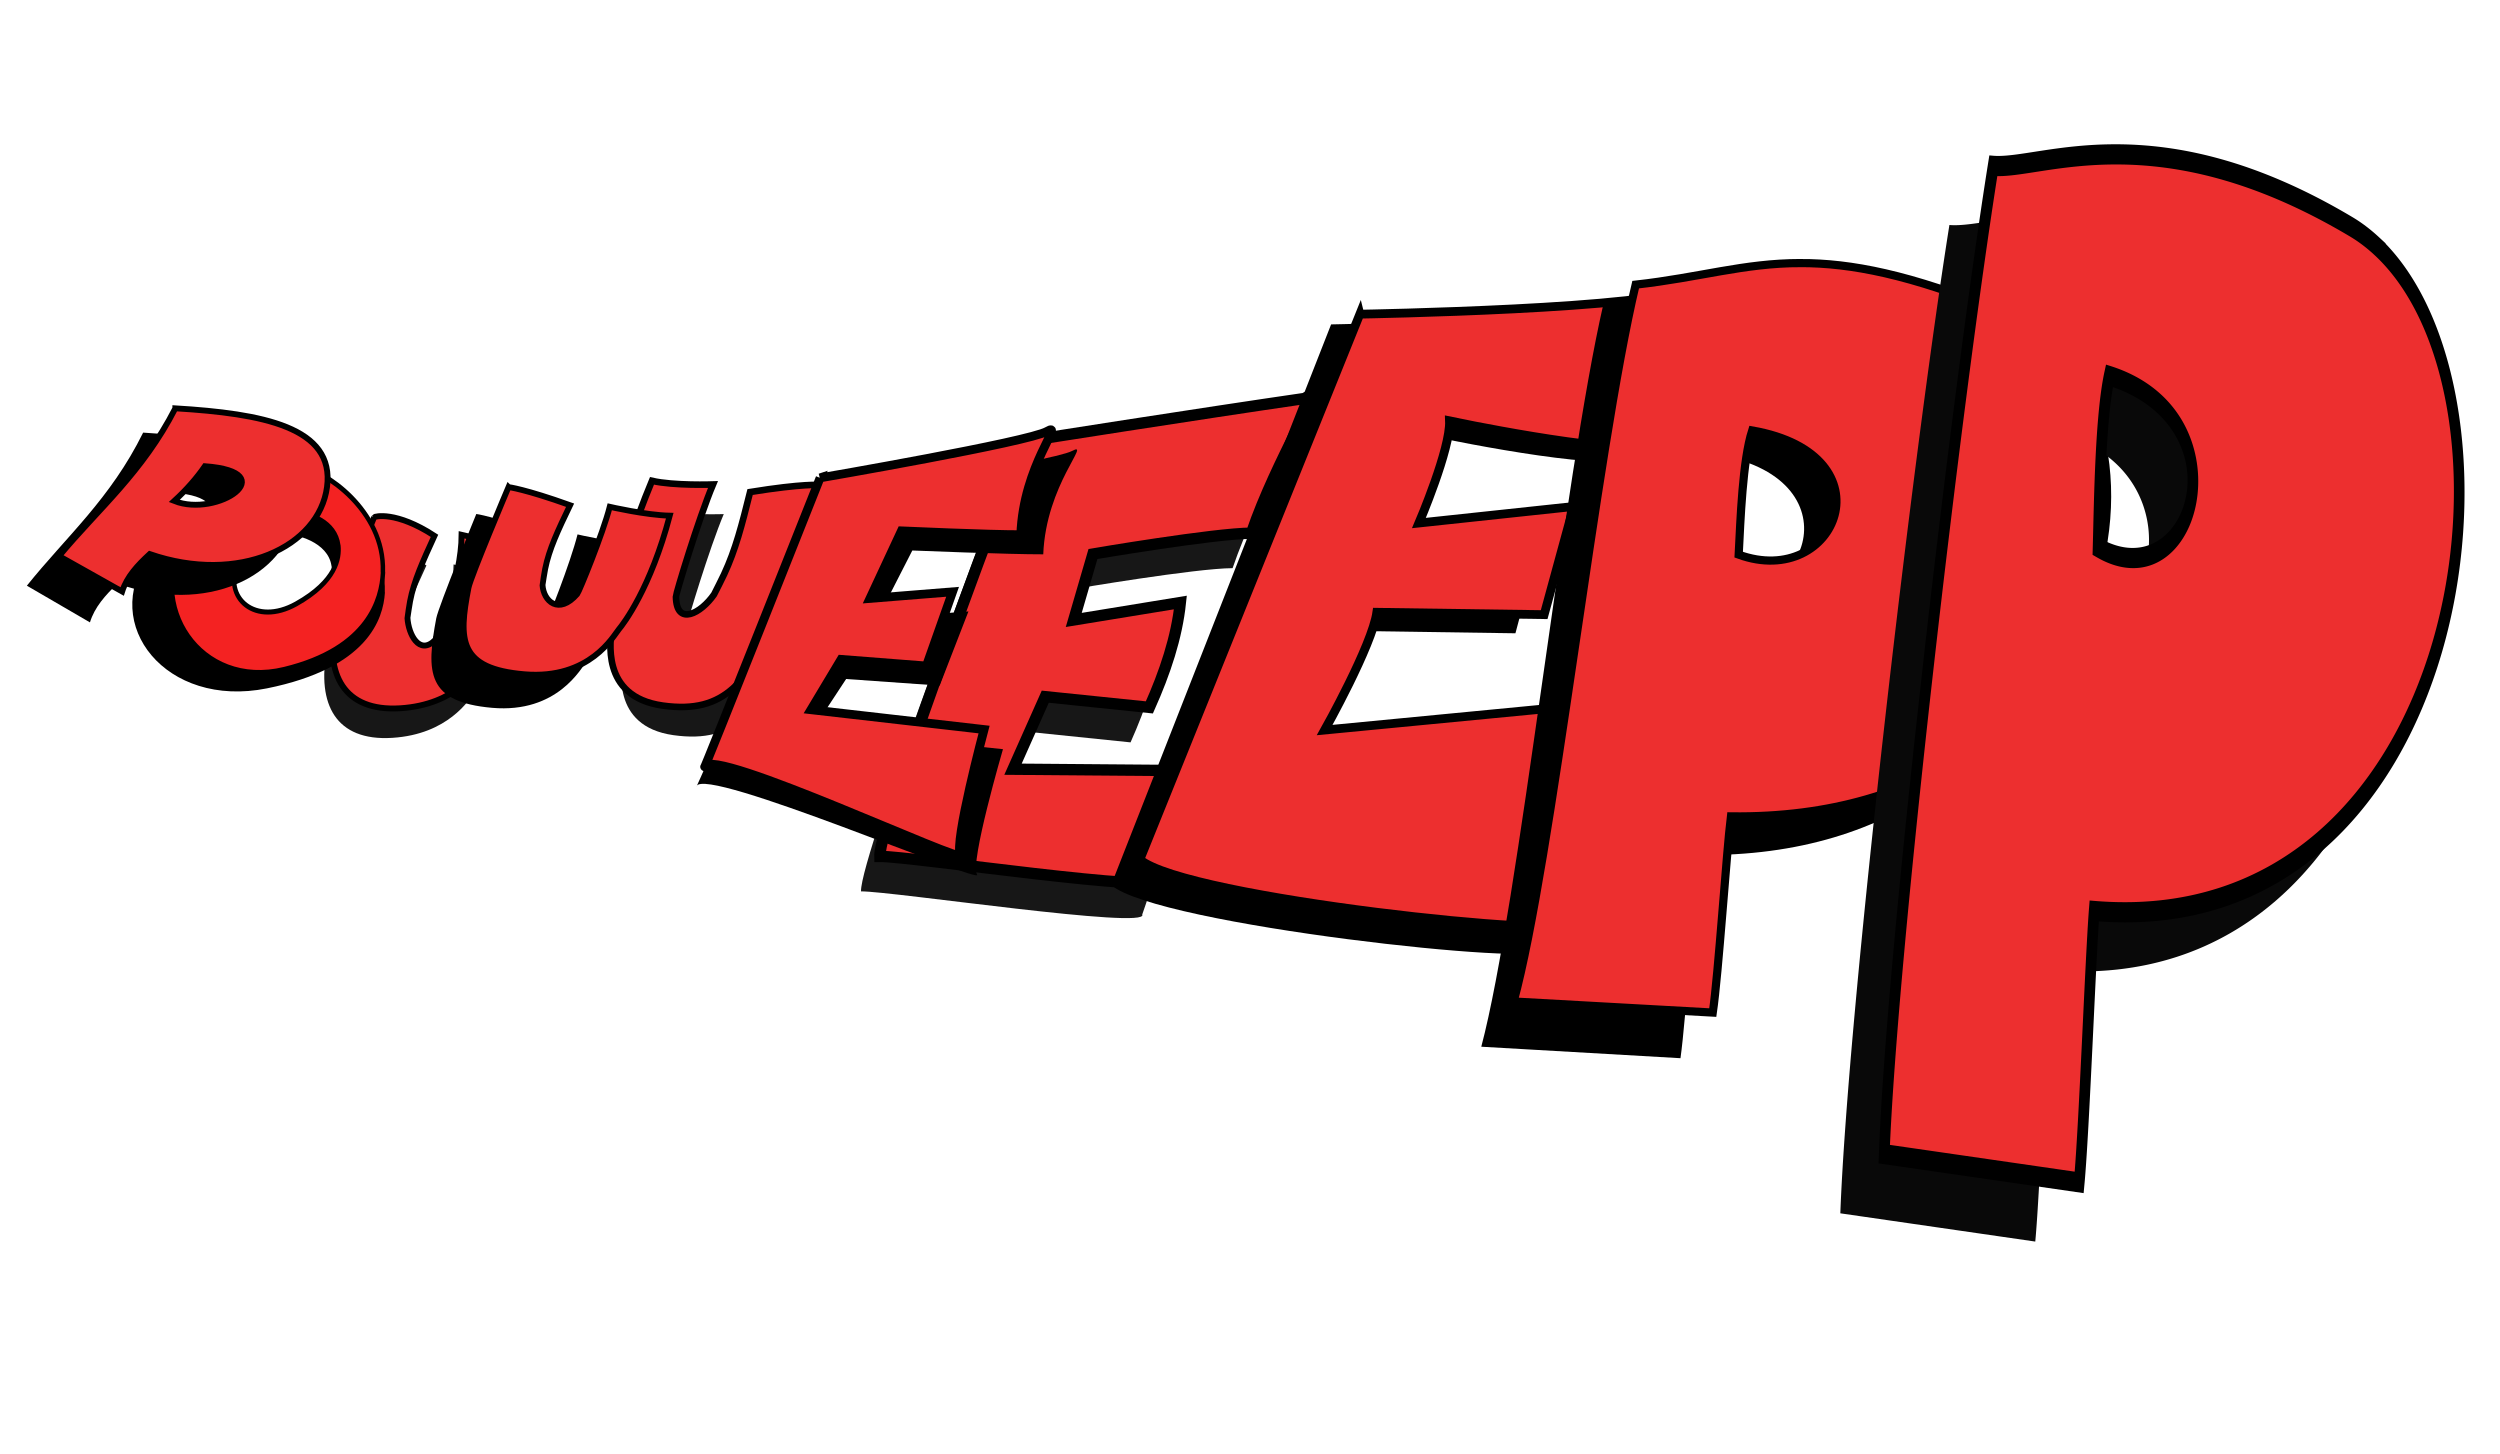 <svg xmlns="http://www.w3.org/2000/svg" viewBox="0 0 853.44 496.33"><defs><filter id="g" color-interpolation-filters="sRGB"><feGaussianBlur result="result0" stdDeviation="2" in="SourceAlpha"/><feComposite in2="result0" k3="10" k2="1" result="result3" in="SourceGraphic" operator="arithmetic"/><feComposite operator="in" result="result4" in2="result3" in="result3"/></filter><filter id="h" color-interpolation-filters="sRGB"><feGaussianBlur result="result0" stdDeviation="2" in="SourceAlpha"/><feComposite in2="result0" k3="10" k2="1" result="result3" in="SourceGraphic" operator="arithmetic"/><feComposite operator="in" result="result4" in2="result3" in="result3"/></filter><filter id="i" color-interpolation-filters="sRGB"><feGaussianBlur result="result0" stdDeviation="2" in="SourceAlpha"/><feComposite in2="result0" k3="10" k2="1" result="result3" in="SourceGraphic" operator="arithmetic"/><feComposite operator="in" result="result4" in2="result3" in="result3"/></filter><filter id="a" color-interpolation-filters="sRGB"><feGaussianBlur result="result0" stdDeviation="2" in="SourceAlpha"/><feComposite in2="result0" k3="10" k2="1" result="result3" in="SourceGraphic" operator="arithmetic"/><feComposite operator="in" result="result4" in2="result3" in="result3"/></filter><filter id="b" color-interpolation-filters="sRGB"><feGaussianBlur result="result0" stdDeviation="2" in="SourceAlpha"/><feComposite in2="result0" k3="10" k2="1" result="result3" in="SourceGraphic" operator="arithmetic"/><feComposite operator="in" result="result4" in2="result3" in="result3"/></filter><filter id="c" color-interpolation-filters="sRGB"><feGaussianBlur result="result0" stdDeviation="2" in="SourceAlpha"/><feComposite in2="result0" k3="10" k2="1" result="result3" in="SourceGraphic" operator="arithmetic"/><feComposite operator="in" result="result4" in2="result3" in="result3"/></filter><filter id="f" color-interpolation-filters="sRGB"><feGaussianBlur result="result0" stdDeviation="2" in="SourceAlpha"/><feComposite in="SourceGraphic" in2="result0" k3="10" k2="1" result="result3" operator="arithmetic"/><feComposite operator="in" result="result4" in2="result3" in="result3"/></filter><filter id="e" color-interpolation-filters="sRGB"><feGaussianBlur result="result0" stdDeviation="2" in="SourceAlpha"/><feComposite in="SourceGraphic" in2="result0" k3="10" k2="1" result="result3" operator="arithmetic"/><feComposite operator="in" result="result4" in2="result3" in="result3"/></filter><filter id="j" color-interpolation-filters="sRGB"><feGaussianBlur result="result0" stdDeviation="2" in="SourceAlpha"/><feComposite in2="result0" k3="10" k2="1" result="result3" in="SourceGraphic" operator="arithmetic"/><feComposite operator="in" result="result4" in2="result3" in="result3"/></filter><filter id="d" color-interpolation-filters="sRGB"><feGaussianBlur result="result0" stdDeviation="2" in="SourceAlpha"/><feComposite in2="result0" k3="10" k2="1" result="result3" in="SourceGraphic" operator="arithmetic"/><feComposite operator="in" result="result4" in2="result3" in="result3"/></filter></defs><g opacity=".94" fill="#090909"><path d="M215.77 254.68s-12.668 31.358-13.406 35.332c-3.411 18.369 3.037 31.076 22.29 29.892 19.253-1.184 26.357-13.207 28.023-15.279 1.667-2.072 10.663-14.491 17.081-39.921-7.932-.174-24.12-4.006-24.12-4.006-.056 14.795-8.407 35.288-9.09 35.963-5.361 5.297-9.062-2.014-9.39-7.574-.019-.32.809-5.337.878-5.7 1.33-6.972 4.31-13.558 8.345-22.356-13.196-8.604-20.441-6.605-20.611-6.35z" filter="url(#a)" transform="translate(-90.804 -68.016)"/><path d="M374.26 243.69s-11.569 39.644-13.835 44.458c-10.474 22.249-18.067 33.889-39.741 30.833s-17.479-23.197-17.479-26.018c0-2.82.912-19.488 13.849-50.702 7.442 1.724 20.828 1.254 20.828 1.254-4.869 11.544-12.664 37.303-12.647 38.313.182 10.308 8.592 5.62 13.016-.784.255-.369 3.212-6.42 3.417-6.86 3.943-8.453 6.078-16.858 8.882-28.098 18.174-2.942 23.71-2.396 23.71-2.396z" filter="url(#b)" transform="translate(-90.804 -68.016)"/><path d="M433.89 230.65s-49.594 129.68-49.156 141.66c10.53-.075 98.662 13.158 96.002 7.89 7.281-20.304 8.91-37.038 8.438-37.178l-58.988-.478 11.018-24.756 35.541 3.656c5.327-11.935 9.335-23.871 10.582-35.806l-36.4 5.95 6.56-22.51s41.383-7.054 54.096-7.109c8.676-25.526 25.581-51.159 18.177-45.99-35.472 5.147-95.87 14.671-95.87 14.671z" filter="url(#c)" transform="translate(-90.804 -68.016)"/></g><g stroke="#000" fill="#ed2f2f"><path d="M127.716 176.564s-12.668 31.358-13.406 35.332c-3.411 18.369 3.037 31.076 22.29 29.892 19.253-1.184 26.357-13.207 28.023-15.279 1.667-2.072 10.663-14.491 17.081-39.921-7.932-.174-24.12-4.006-24.12-4.006-.056 14.795-8.407 35.288-9.09 35.963-5.361 5.297-9.062-2.014-9.39-7.574-.019-.32.809-5.337.878-5.7 1.33-6.972 4.31-13.558 8.345-22.356-13.196-8.604-20.441-6.605-20.611-6.35z" stroke-width="2.008"/><path d="M279.776 165.574s-11.569 39.644-13.835 44.458c-10.474 22.249-18.067 33.889-39.741 30.833s-17.479-23.197-17.479-26.018c0-2.82.912-19.488 13.849-50.702 7.442 1.724 20.828 1.254 20.828 1.254-4.869 11.544-12.664 37.303-12.647 38.313.182 10.308 8.592 5.62 13.016-.784.255-.369 3.212-6.42 3.417-6.86 3.943-8.453 6.078-16.858 8.881-28.098 18.174-2.942 23.71-2.396 23.71-2.396z" stroke-width="2.25"/><path d="M349.516 150.694s-49.594 129.68-49.156 141.66c10.53-.075 98.662 13.158 96.002 7.89 7.281-20.304 8.91-37.038 8.438-37.178l-58.988-.478 11.018-24.756 35.541 3.656c5.327-11.935 9.335-23.871 10.582-35.806l-36.4 5.95 6.56-22.51s41.383-7.054 54.096-7.109c8.676-25.526 25.581-51.159 18.177-45.99-35.472 5.147-95.87 14.671-95.87 14.671z" stroke-width="3.877"/></g><path transform="matrix(1 0 0 1.028 -93.258 -75.095)" d="M547.67 180.77l-75.1 186.17c15.761 13.397 150.62 27.404 146.48 21.499-4.091-5.944 25.802-76.2 25.802-76.2l-109.19 10.506s16.208-28.892 17.82-40.204l57.108.808 10.091-36.922-52.838 5.647s10.841-25.338 10.44-34.872c0 0 52.923 11.187 69.102 8.87-2.335-40.01 21.042-61.821 12.168-54.416-8.883 7.343-111.88 9.119-111.88 9.119z" filter="url(#d)"/><path transform="matrix(1.097 0 0 1 -117.681 -66.825)" d="M363.42 236.66s-40.599 102.29-39.404 98.593c2.317-7.172 89.567 33.871 87.315 30.145-2.332-3.86 8.06-42.826 8.06-42.826l-59.106-6.766 10.299-17.186 29.105 2.261 8.955-25.327-28.21 2.262 10.746-23.065s29.987 1.345 40.747 1.307c.85-23.899 15.222-38.94 8.956-35.285-6.269 3.618-77.464 15.887-77.464 15.887z" filter="url(#e)"/><g transform="matrix(.61 0 0 .565 -49.735 -34.491)" filter="url(#f)"><path d="M237.19 356.5c-16.512.095-48.46 4.61-72.406 40.594-27.367 41.124 9.582 92.153 66.094 79.875 56.511-12.278 65.13-41.878 66.062-57.812l-.06-.54c1.33-37.165-40.341-61.272-53.625-61.969-1.66-.087-3.704-.17-6.063-.156zm1.625 27c8.793-.024 26.287 5.131 28.219 19.406l.063.219c.766 7.047-1.2 21.157-28.281 34.688s-49.37-3.251-38.97-25.062 29.17-27.311 35.812-28.938c.83-.204 1.9-.31 3.157-.313z"/></g><path d="M237.19 356.5c-16.512.095-48.46 4.61-72.406 40.594-27.367 41.124 9.582 92.153 66.094 79.875 56.511-12.278 65.13-41.878 66.062-57.812l-.06-.54c1.33-37.165-40.341-61.272-53.625-61.969-1.66-.087-3.704-.17-6.063-.156zm1.625 27c8.793-.024 26.287 5.131 28.219 19.406l.063.219c.766 7.047-1.2 21.157-28.281 34.688s-49.37-3.251-38.97-25.062 29.17-27.311 35.812-28.938c.83-.204 1.9-.31 3.157-.313z" stroke="#000" stroke-linecap="round" stroke-width="3" fill="#f42222" transform="matrix(.51 0 0 .571 -20.705 -43.826)"/><path d="M279.966 163.134s-40.599 102.29-39.404 98.593c2.317-7.172 89.567 33.871 87.315 30.145-2.332-3.86 8.06-42.826 8.06-42.826l-59.106-6.766 10.299-17.186 29.105 2.261 8.955-25.327-28.21 2.262 10.746-23.065s29.987 1.346 40.747 1.307c.85-23.899 15.222-38.94 8.956-35.285-6.269 3.618-77.464 15.887-77.464 15.887zM464.216 107.244l-75.1 186.17c15.761 13.397 150.62 27.404 146.48 21.499-4.091-5.944 25.802-76.2 25.802-76.2l-109.19 10.506s16.208-28.892 17.82-40.204l57.108.808 10.091-36.922-52.838 5.647s10.841-25.338 10.44-34.872c0 0 52.923 11.187 69.102 8.87-2.335-40.01 21.042-61.821 12.168-54.416-8.883 7.343-111.88 9.119-111.88 9.119z" stroke="#000" stroke-width="3" fill="#ed2f2f"/><g><g transform="matrix(1 0 0 1.036 -101.797 -67.189)" filter="url(#g)"><path d="M150.66 207.41c-11.201 21.879-26.222 34.22-39.688 50.438l21.53 12.09c1.594-5.032 5.305-9.003 9.406-12.781 30.341 10.448 57.781-2.36 60.531-22.875s-22.147-25.074-51.78-26.875zm10.094 19.75c27.13 2.034 4.354 17.734-10.469 11.875 4.314-3.963 7.74-7.912 10.469-11.875z"/></g><path d="M253.4 243.48s-12.916 31.597-13.668 35.601c-3.478 18.509-3.296 28.605 19.073 30.571 22.369 1.966 30.524-13.759 32.223-15.846 1.7-2.087 10.871-14.601 17.415-40.226-8.087-.175-20.482-3.134-20.482-3.134-2.34 9.493-10.468 30.078-11.094 30.822-6.38 7.593-11.521 2.483-11.856-3.12-.02-.322.824-5.377.895-5.743 1.355-7.025 4.395-13.662 8.508-22.528-15.442-5.722-21.014-6.398-21.014-6.398z" filter="url(#h)" transform="translate(-90.804 -68.016)"/><path d="M694.4 164.27c-19.336.01-34.47 5.135-56.251 7.632-13.541 58.864-28.84 205.03-41.669 253.44l68 3.921c1.927-13.537 4.687-56.82 6.196-69.372 137.29 1.856 158.42-150.33 92.178-178.47-31.05-13.192-51.392-17.156-68.453-17.147zm-16.471 59.178c47.745 8.656 28.833 56.494-4.609 43.913.616-12.253 1.31-33.25 4.609-43.913z" filter="url(#i)" transform="translate(-90.804 -68.016)"/></g><g><path d="M59.856 139.394c-11.201 21.879-26.222 34.22-39.688 50.438l21.53 12.09c1.594-5.032 5.305-9.003 9.406-12.781 30.341 10.448 57.781-2.36 60.531-22.875s-22.147-25.074-51.78-26.875zm10.094 19.75c27.13 2.034 4.354 17.734-10.469 11.875 4.314-3.963 7.74-7.912 10.469-11.875zM173.596 166.284s-12.916 30.509-13.669 34.375c-3.478 17.871-3.296 27.62 19.074 29.518s30.525-13.285 32.224-15.301c1.7-2.016 10.872-14.098 17.416-38.84-8.087-.17-20.483-3.026-20.483-3.026-2.34 9.166-10.469 29.042-11.094 29.76-6.38 7.332-11.522 2.398-11.856-3.011-.02-.311.824-5.193.895-5.546 1.355-6.783 4.395-13.192 8.508-21.752-15.442-5.525-21.015-6.177-21.015-6.177z" stroke="#000" stroke-width="2" fill="#ed2f2f"/><path d="M614.626 89.804c-19.337.01-34.472 4.958-56.254 7.37-13.541 56.836-28.841 197.97-41.671 244.71l68.003 3.785c1.927-13.07 4.687-54.863 6.196-66.982 137.3 1.793 158.42-145.15 92.182-172.33-31.051-12.738-51.394-16.565-68.456-16.556zm-16.472 57.14c47.747 8.358 28.834 54.548-4.61 42.4.617-11.831 1.31-32.105 4.61-42.4z" stroke="#000" stroke-width="2.795" fill="#ed2f2f"/><g transform="matrix(1.09 .984 -.46 2.019 -232.464 -1281.916)" filter="url(#j)" fill="#090909"><path d="M1023.2 187.88a50.055 50.055 0 00-7.844.531c-57.387 8.382-83.782 31.235-96.53 36.75 4.079 36.701 19.996 122.61 30.155 152.41l52.312-20.719c-1.835-8.04-10.245-32.607-12.156-39.969 99.315-43.06 85.286-128.36 34.062-129zm-46.812 49.656c21.763.508 16.154 24.21-7.75 27.906-2.514-6.899-7.12-18.598-7.219-25.531 5.967-1.771 10.938-2.47 14.97-2.375z"/></g><path d="M1023.2 187.88a50.055 50.055 0 00-7.844.531c-57.387 8.382-83.782 31.235-96.53 36.75 4.079 36.701 19.996 122.61 30.155 152.41l52.312-20.719c-1.835-8.04-10.245-32.607-12.156-39.969 99.315-43.06 85.286-128.36 34.062-129zm-46.812 49.656c21.763.508 16.154 24.21-7.75 27.906-2.514-6.899-7.12-18.598-7.219-25.531 5.967-1.771 10.938-2.47 14.97-2.375z" fill="#ed2f2f" transform="matrix(1.09 .984 -.46 2.019 -217.474 -1302.116)" stroke="#000" stroke-width="3.069"/></g></svg>
